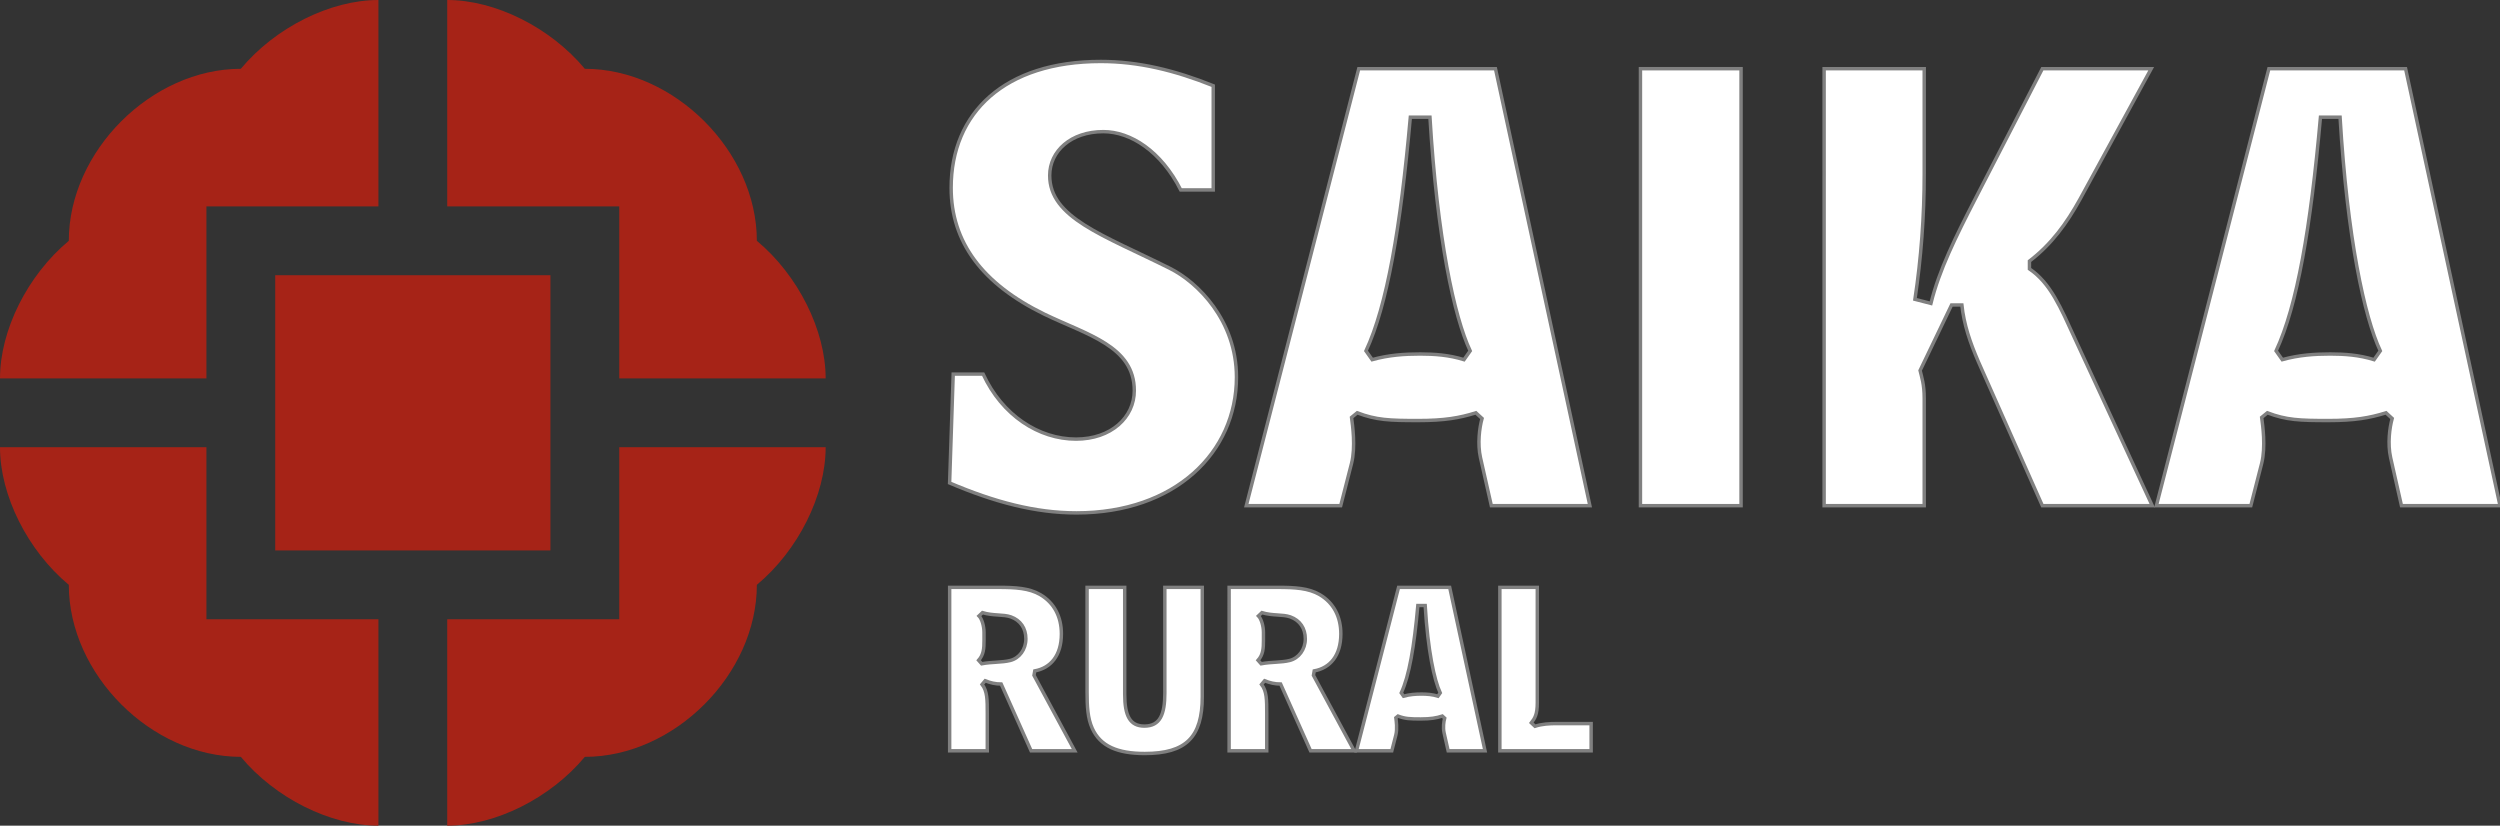 <svg xmlns="http://www.w3.org/2000/svg" xmlns:xlink="http://www.w3.org/1999/xlink" id="Capa_1" x="0px" y="0px" width="363.349px" height="120px" viewBox="0 0 363.349 120" xml:space="preserve">
<rect x="0" y="0" width="363.349" height="120" fill="#333333" stroke="none"/>
<polygon fill="#A62317" points="40,40 80,40 80,40 80,80 40,80 "></polygon>
<path fill="#A62317" d="M55,0C48,0,40,4,35,10C22,10,10,22,10,35C4,40,0,48,0,55h30v-25h25V0z"></path>
<path fill="#A62317" d="M55,120C48,120,40,116,35,110C22,110,10,98,10,85C4,80,0,72,0,65h30v25h25V120z"></path>
<path fill="#A62317" d="M65,0C72,0,80,4,85,10C98,10,110,22,110,35C116,40,120,48,120,55h-30v-25h-25V0z"></path>
<path fill="#A62317" d="M65,120C72,120,80,116,85,110C98,110,110,98,110,85C116,80,120,72,120,65h-30v25h-25V120z"></path>


<g fill="white" stroke="grey" stroke-width="0.5">
	<path d="M176.331,27.604h-4.724c-2.85-5.624-7.273-8.473-11.247-8.473c-4.724,0-7.798,2.85-7.798,6.374   c0,6.148,7.723,8.623,17.471,13.497c4.049,2.024,9.673,7.573,9.673,15.821c0,10.947-8.923,19.721-23.245,19.721   c-5.999,0-11.922-1.575-18.446-4.35l0.525-15.821h4.349c2.774,5.999,8.098,9.448,13.497,9.448c5.099,0,8.473-3.149,8.473-7.048   c0-6.449-6.823-8.098-13.047-11.098c-9.073-4.424-13.572-10.497-13.572-18.37c0-10.948,7.798-18.371,21.745-18.371   c5.474,0,10.723,1.274,16.346,3.524V27.604z"></path>
	<path d="M197.48,9.984h19.87l13.722,63.51H216.75l-1.575-6.974c-0.45-2.024-0.149-4.349,0.226-5.699l-0.9-0.825   c-2.399,0.75-4.574,1.125-8.397,1.125c-4.199,0-6.074-0.075-8.849-1.125l-0.824,0.675c0.149,1.125,0.6,4.274,0,6.674l-1.575,6.148   h-13.722L197.48,9.984z M204.978,17.032c-1.425,16.046-3.374,27.369-6.448,33.967l0.899,1.275c2.399-0.675,4.724-0.825,6.974-0.825   c2.1,0,4.199,0.15,6.373,0.825l0.9-1.275c-2.325-4.949-4.799-16.421-5.849-33.967H204.978z"></path>
	<path d="M253.045,73.494h-14.622V9.984h14.622V73.494z"></path>
	<path d="M279.666,25.205c0,6.223-0.45,12.297-1.35,18.295l2.324,0.6c1.2-4.874,3.6-9.673,6.374-15.072l9.822-19.045   h15.821l-10.348,18.97c-1.949,3.524-4.124,6.523-7.349,8.998v1.125c3.074,2.1,4.499,5.548,6.599,10.123l11.247,24.294h-15.971   l-9.298-20.92c-1.199-2.774-2.1-5.398-2.399-8.248h-1.5l-4.573,9.523c0.225,0.975,0.6,1.949,0.6,4.049v15.597h-14.547V9.984h14.547   V25.205z"></path>
	<path d="M329.757,9.984h19.87l13.722,63.51h-14.321l-1.575-6.974c-0.45-2.024-0.149-4.349,0.226-5.699l-0.9-0.825   c-2.399,0.75-4.574,1.125-8.397,1.125c-4.199,0-6.074-0.075-8.849-1.125l-0.824,0.675c0.149,1.125,0.6,4.274,0,6.674l-1.575,6.148   h-13.722L329.757,9.984z M337.255,17.032c-1.425,16.046-3.374,27.369-6.448,33.967l0.899,1.275   c2.399-0.675,4.724-0.825,6.974-0.825c2.1,0,4.199,0.15,6.373,0.825l0.9-1.275c-2.325-4.949-4.799-16.421-5.849-33.967H337.255z"></path>
</g>
<g fill="white" stroke="grey" stroke-width="0.5">

	<path d="M145.035,85.366c2.552,0,4.543,0.112,6.17,1.065c1.991,1.178,3.057,3.17,3.057,5.693   c0,3.169-1.571,4.964-3.871,5.385l-0.112,0.646l5.918,10.966h-6.338l-4.347-9.704c-0.813,0-1.571-0.168-2.328-0.477l-0.449,0.533   c0.757,0.953,0.757,2.271,0.757,4.179v5.469h-5.469V85.366H145.035z M142.287,89.516c0.42,0.421,0.729,1.486,0.729,2.412v1.15   c0,1.178-0.056,2.075-0.785,2.889l0.449,0.505c1.486-0.281,2.917-0.169,4.151-0.478c1.318-0.336,2.271-1.599,2.271-3.141   c0-1.543-0.785-2.692-2.188-3.197c-1.122-0.393-2.552-0.141-4.123-0.617L142.287,89.516z"></path>
	<path d="M174.738,101.268c0,5.861-2.356,8.245-8.358,8.245c-3.982,0-6.45-1.065-7.628-3.646   c-0.673-1.486-0.757-3.225-0.757-5.328V85.366h5.469v15.537c0,3.113,0.757,4.628,2.86,4.628c2.271,0,2.973-1.683,2.973-4.796   V85.366h5.441V101.268z"></path>
	<path d="M185.649,85.366c2.553,0,4.544,0.112,6.17,1.065c1.991,1.178,3.058,3.17,3.058,5.693   c0,3.169-1.571,4.964-3.87,5.385l-0.112,0.646l5.917,10.966h-6.338l-4.348-9.704c-0.813,0-1.57-0.168-2.327-0.477l-0.449,0.533   c0.758,0.953,0.758,2.271,0.758,4.179v5.469h-5.469V85.366H185.649z M182.901,89.516c0.421,0.421,0.729,1.486,0.729,2.412v1.15   c0,1.178-0.057,2.075-0.786,2.889l0.449,0.505c1.486-0.281,2.917-0.169,4.15-0.478c1.318-0.336,2.271-1.599,2.271-3.141   c0-1.543-0.785-2.692-2.188-3.197c-1.121-0.393-2.552-0.141-4.122-0.617L182.901,89.516z"></path>
	<path d="M203.264,85.366h7.432l5.133,23.755h-5.357l-0.589-2.608c-0.168-0.757-0.056-1.627,0.085-2.132   l-0.337-0.309c-0.897,0.281-1.711,0.421-3.142,0.421c-1.57,0-2.271-0.028-3.309-0.421l-0.309,0.253   c0.056,0.421,0.224,1.599,0,2.496l-0.589,2.3h-5.133L203.264,85.366z M206.069,88.002c-0.533,6.001-1.263,10.236-2.412,12.704   l0.336,0.477c0.897-0.252,1.768-0.309,2.608-0.309c0.785,0,1.571,0.057,2.384,0.309l0.337-0.477   c-0.869-1.851-1.795-6.142-2.188-12.704H206.069z"></path>
	<path d="M217.99,85.366h5.44v16.771c0,1.711-0.364,2.271-0.869,2.917l0.532,0.504   c1.038-0.336,2.076-0.393,3.197-0.393h4.965v3.955H217.99V85.366z"></path>
</g>
</svg>